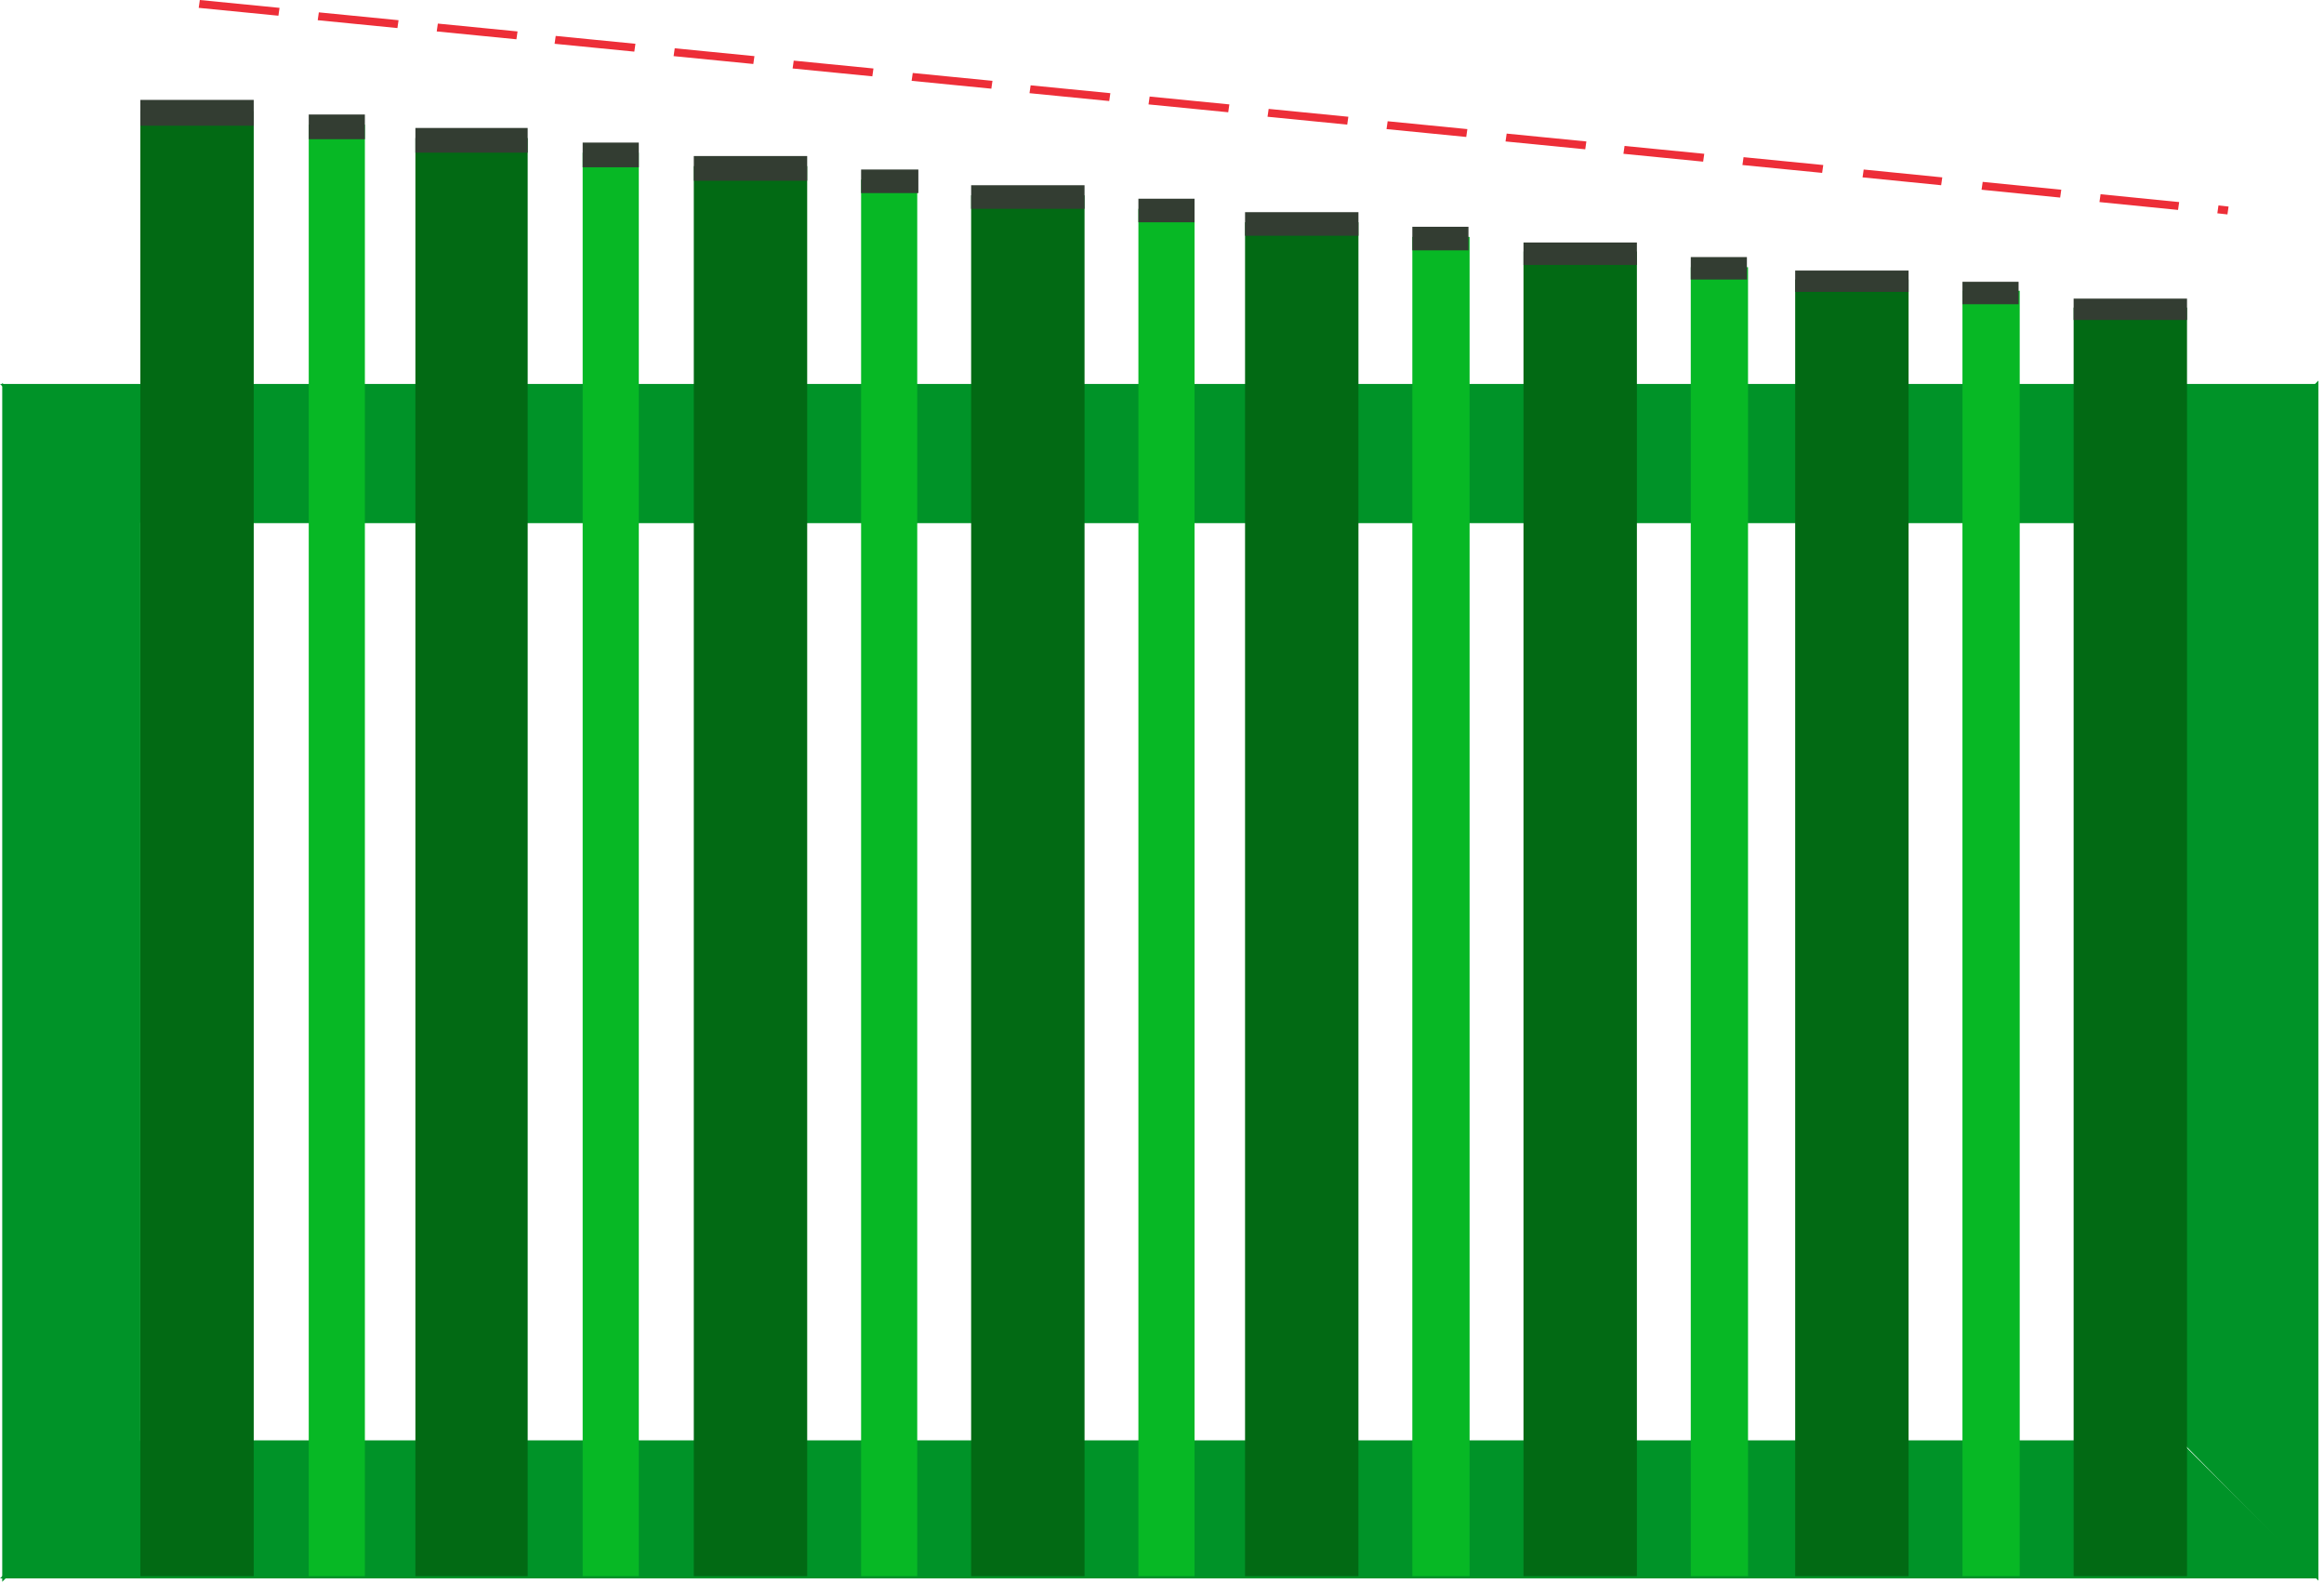 <svg width="207" height="141" viewBox="0 0 207 141" fill="none" xmlns="http://www.w3.org/2000/svg">
<path fill-rule="evenodd" clip-rule="evenodd" d="M194.199 46.299V128.299L206.499 140.799V33.899L194.199 46.299Z" fill="#009328"/>
<path fill-rule="evenodd" clip-rule="evenodd" d="M12.499 46.5V128.5L0.199 140.9V34.1L12.499 46.5Z" fill="#009328"/>
<path fill-rule="evenodd" clip-rule="evenodd" d="M194.1 46.6H12.5L0 34.2H206.5L194.1 46.6Z" fill="#009328"/>
<path fill-rule="evenodd" clip-rule="evenodd" d="M194.1 128.3H12.5L0 140.6H206.5L194.1 128.3Z" fill="#009328"/>
<path fill-rule="evenodd" clip-rule="evenodd" d="M12.5 31.499V126.099V140.399H22.6V124.899V32.699V17.199V9.899H12.5V17.199V31.499Z" fill="#026A14"/>
<path fill-rule="evenodd" clip-rule="evenodd" d="M12.5 9.299V10.899V11.199H22.6V10.899V9.299V9.099V8.899H12.5V9.099V9.299Z" fill="#333D32"/>
<path fill-rule="evenodd" clip-rule="evenodd" d="M37 33.6V126.4V140.4H47V125.2V34.8V19.6V12.3H37V19.6V33.6Z" fill="#026A14"/>
<path fill-rule="evenodd" clip-rule="evenodd" d="M37 11.799V13.399V13.599H47V13.299V11.799V11.499V11.399H37V11.499V11.799Z" fill="#333D32"/>
<path fill-rule="evenodd" clip-rule="evenodd" d="M61.797 35.6V126.7V140.4H71.897V125.5V36.8V21.9V14.8H61.797V21.9V35.6Z" fill="#026A14"/>
<path fill-rule="evenodd" clip-rule="evenodd" d="M61.797 14.299V15.799V16.099H71.897V15.799V14.299V13.999V13.899H61.797V13.999V14.299Z" fill="#333D32"/>
<path fill-rule="evenodd" clip-rule="evenodd" d="M86.5 37.8V126.9V140.4H96.6V125.8V38.9V24.3V17.4H86.5V24.3V37.8Z" fill="#026A14"/>
<path fill-rule="evenodd" clip-rule="evenodd" d="M86.5 16.8V18.4V18.6H96.6V18.3V16.8V16.6V16.5H86.5V16.6V16.8Z" fill="#333D32"/>
<path fill-rule="evenodd" clip-rule="evenodd" d="M110.898 39.8V127.2V140.4H120.998V126.1V40.9V26.6V19.8H110.898V26.6V39.8Z" fill="#026A14"/>
<path fill-rule="evenodd" clip-rule="evenodd" d="M110.898 19.199V20.699V20.999H120.998V20.699V19.299V18.999V18.899H110.898V18.999V19.199Z" fill="#333D32"/>
<path fill-rule="evenodd" clip-rule="evenodd" d="M135.699 41.999V127.499V140.399H145.799V126.399V43.099V29.099V22.399H135.699V29.099V41.999Z" fill="#026A14"/>
<path fill-rule="evenodd" clip-rule="evenodd" d="M135.699 21.9V23.4V23.6H145.799V23.4V22V21.7V21.6H135.699V21.7V21.9Z" fill="#333D32"/>
<path fill-rule="evenodd" clip-rule="evenodd" d="M159.898 43.999V127.799V140.399H169.998V126.699V45.099V31.399V24.899H159.898V31.399V43.999Z" fill="#026A14"/>
<path fill-rule="evenodd" clip-rule="evenodd" d="M159.898 24.4V25.8V26H169.998V25.8V24.4V24.2V24.1H159.898V24.2V24.4Z" fill="#333D32"/>
<path fill-rule="evenodd" clip-rule="evenodd" d="M184.699 46.099V127.999V140.399H194.799V126.999V47.199V33.799V27.399H184.699V33.799V46.099Z" fill="#026A14"/>
<path fill-rule="evenodd" clip-rule="evenodd" d="M184.699 26.9V28.3V28.5H194.799V28.3V26.9V26.7V26.6H184.699V26.7V26.9Z" fill="#333D32"/>
<path fill-rule="evenodd" clip-rule="evenodd" d="M27.5 32.601V126.301V140.401H32.5V125.001V33.801V18.401V11.101H27.5V18.401V32.601Z" fill="#07B825"/>
<path fill-rule="evenodd" clip-rule="evenodd" d="M27.5 10.6V12.2V12.4H32.5V12.2V10.6V10.3V10.2H27.5V10.3V10.6Z" fill="#333D32"/>
<path fill-rule="evenodd" clip-rule="evenodd" d="M51.898 34.601V126.501V140.401H56.898V125.301V35.801V20.801V13.601H51.898V20.801V34.601Z" fill="#07B825"/>
<path fill-rule="evenodd" clip-rule="evenodd" d="M51.898 13.1V14.6V14.9H56.898V14.6V13.1V12.8V12.7H51.898V12.8V13.1Z" fill="#333D32"/>
<path fill-rule="evenodd" clip-rule="evenodd" d="M76.699 36.6V126.8V140.4H81.699V125.6V37.8V23V16H76.699V23V36.6Z" fill="#07B825"/>
<path fill-rule="evenodd" clip-rule="evenodd" d="M76.699 15.4V17V17.2H81.799V17V15.5V15.2V15.1H76.699V15.2V15.4Z" fill="#333D32"/>
<path fill-rule="evenodd" clip-rule="evenodd" d="M101.398 38.801V127.101V140.401H106.398V125.901V40.001V25.501V18.601H101.398V25.501V38.801Z" fill="#07B825"/>
<path fill-rule="evenodd" clip-rule="evenodd" d="M101.398 18.1V19.6V19.8H106.398V19.6V18.1V17.9V17.7H101.398V17.9V18.1Z" fill="#333D32"/>
<path fill-rule="evenodd" clip-rule="evenodd" d="M125.797 40.901V127.401V140.401H130.897V126.201V42.001V27.801V21.101H125.797V27.801V40.901Z" fill="#07B825"/>
<path fill-rule="evenodd" clip-rule="evenodd" d="M125.797 20.6V22.1V22.3H130.797V22.1V20.6V20.4V20.2H125.797V20.4V20.6Z" fill="#333D32"/>
<path fill-rule="evenodd" clip-rule="evenodd" d="M150.598 43.1V127.6V140.4H155.698V126.5V44.2V30.3V23.8H150.598V30.3V43.1Z" fill="#07B825"/>
<path fill-rule="evenodd" clip-rule="evenodd" d="M150.598 23.299V24.699V24.899H155.598V24.699V23.299V22.999V22.899H150.598V22.999V23.299Z" fill="#333D32"/>
<path fill-rule="evenodd" clip-rule="evenodd" d="M174.797 44.899V127.899V140.399H179.897V126.799V45.999V32.399V25.899H174.797V32.399V44.899Z" fill="#07B825"/>
<path fill-rule="evenodd" clip-rule="evenodd" d="M174.797 25.4V26.9V27.1H179.797V26.9V25.5V25.2V25.1H174.797V25.2V25.4Z" fill="#333D32"/>
<path d="M198.399 19.1L197.499 19L197.599 18.3L198.499 18.4L198.399 19.1ZM193.999 18.7L186.999 18L187.099 17.3L194.099 18L193.999 18.7ZM183.499 17.6L176.499 16.9L176.599 16.2L183.599 16.9L183.499 17.6ZM172.899 16.5L165.899 15.8L165.999 15.1L172.999 15.8L172.899 16.5ZM162.299 15.4L155.199 14.7L155.299 14L162.399 14.7L162.299 15.4ZM151.699 14.4L144.599 13.7L144.699 13L151.799 13.7L151.699 14.4ZM141.199 13.3L134.099 12.6L134.199 11.9L141.299 12.6L141.199 13.3ZM130.599 12.2L123.499 11.5L123.599 10.8L130.699 11.5L130.599 12.2ZM119.999 11.1L112.899 10.4L112.999 9.7L120.099 10.4L119.999 11.1ZM109.399 10L102.299 9.3L102.399 8.6L109.499 9.3L109.399 10ZM98.799 9L91.699 8.3L91.799 7.6L98.899 8.3L98.799 9ZM88.299 7.9L81.199 7.2L81.299 6.5L88.399 7.2L88.299 7.9ZM77.699 6.8L70.599 6.1L70.699 5.4L77.799 6.1L77.699 6.8ZM67.099 5.7L59.999 5L60.099 4.3L67.199 5L67.099 5.7ZM56.499 4.6L49.399 3.9L49.499 3.2L56.599 3.9L56.499 4.6ZM45.999 3.5L38.899 2.8L38.999 2.1L46.099 2.8L45.999 3.5ZM35.399 2.5L28.299 1.8L28.399 1.1L35.499 1.8L35.399 2.5ZM24.799 1.4L17.699 0.7L17.799 0L24.899 0.7L24.799 1.4Z" fill="#ED2E38"/>
</svg>
